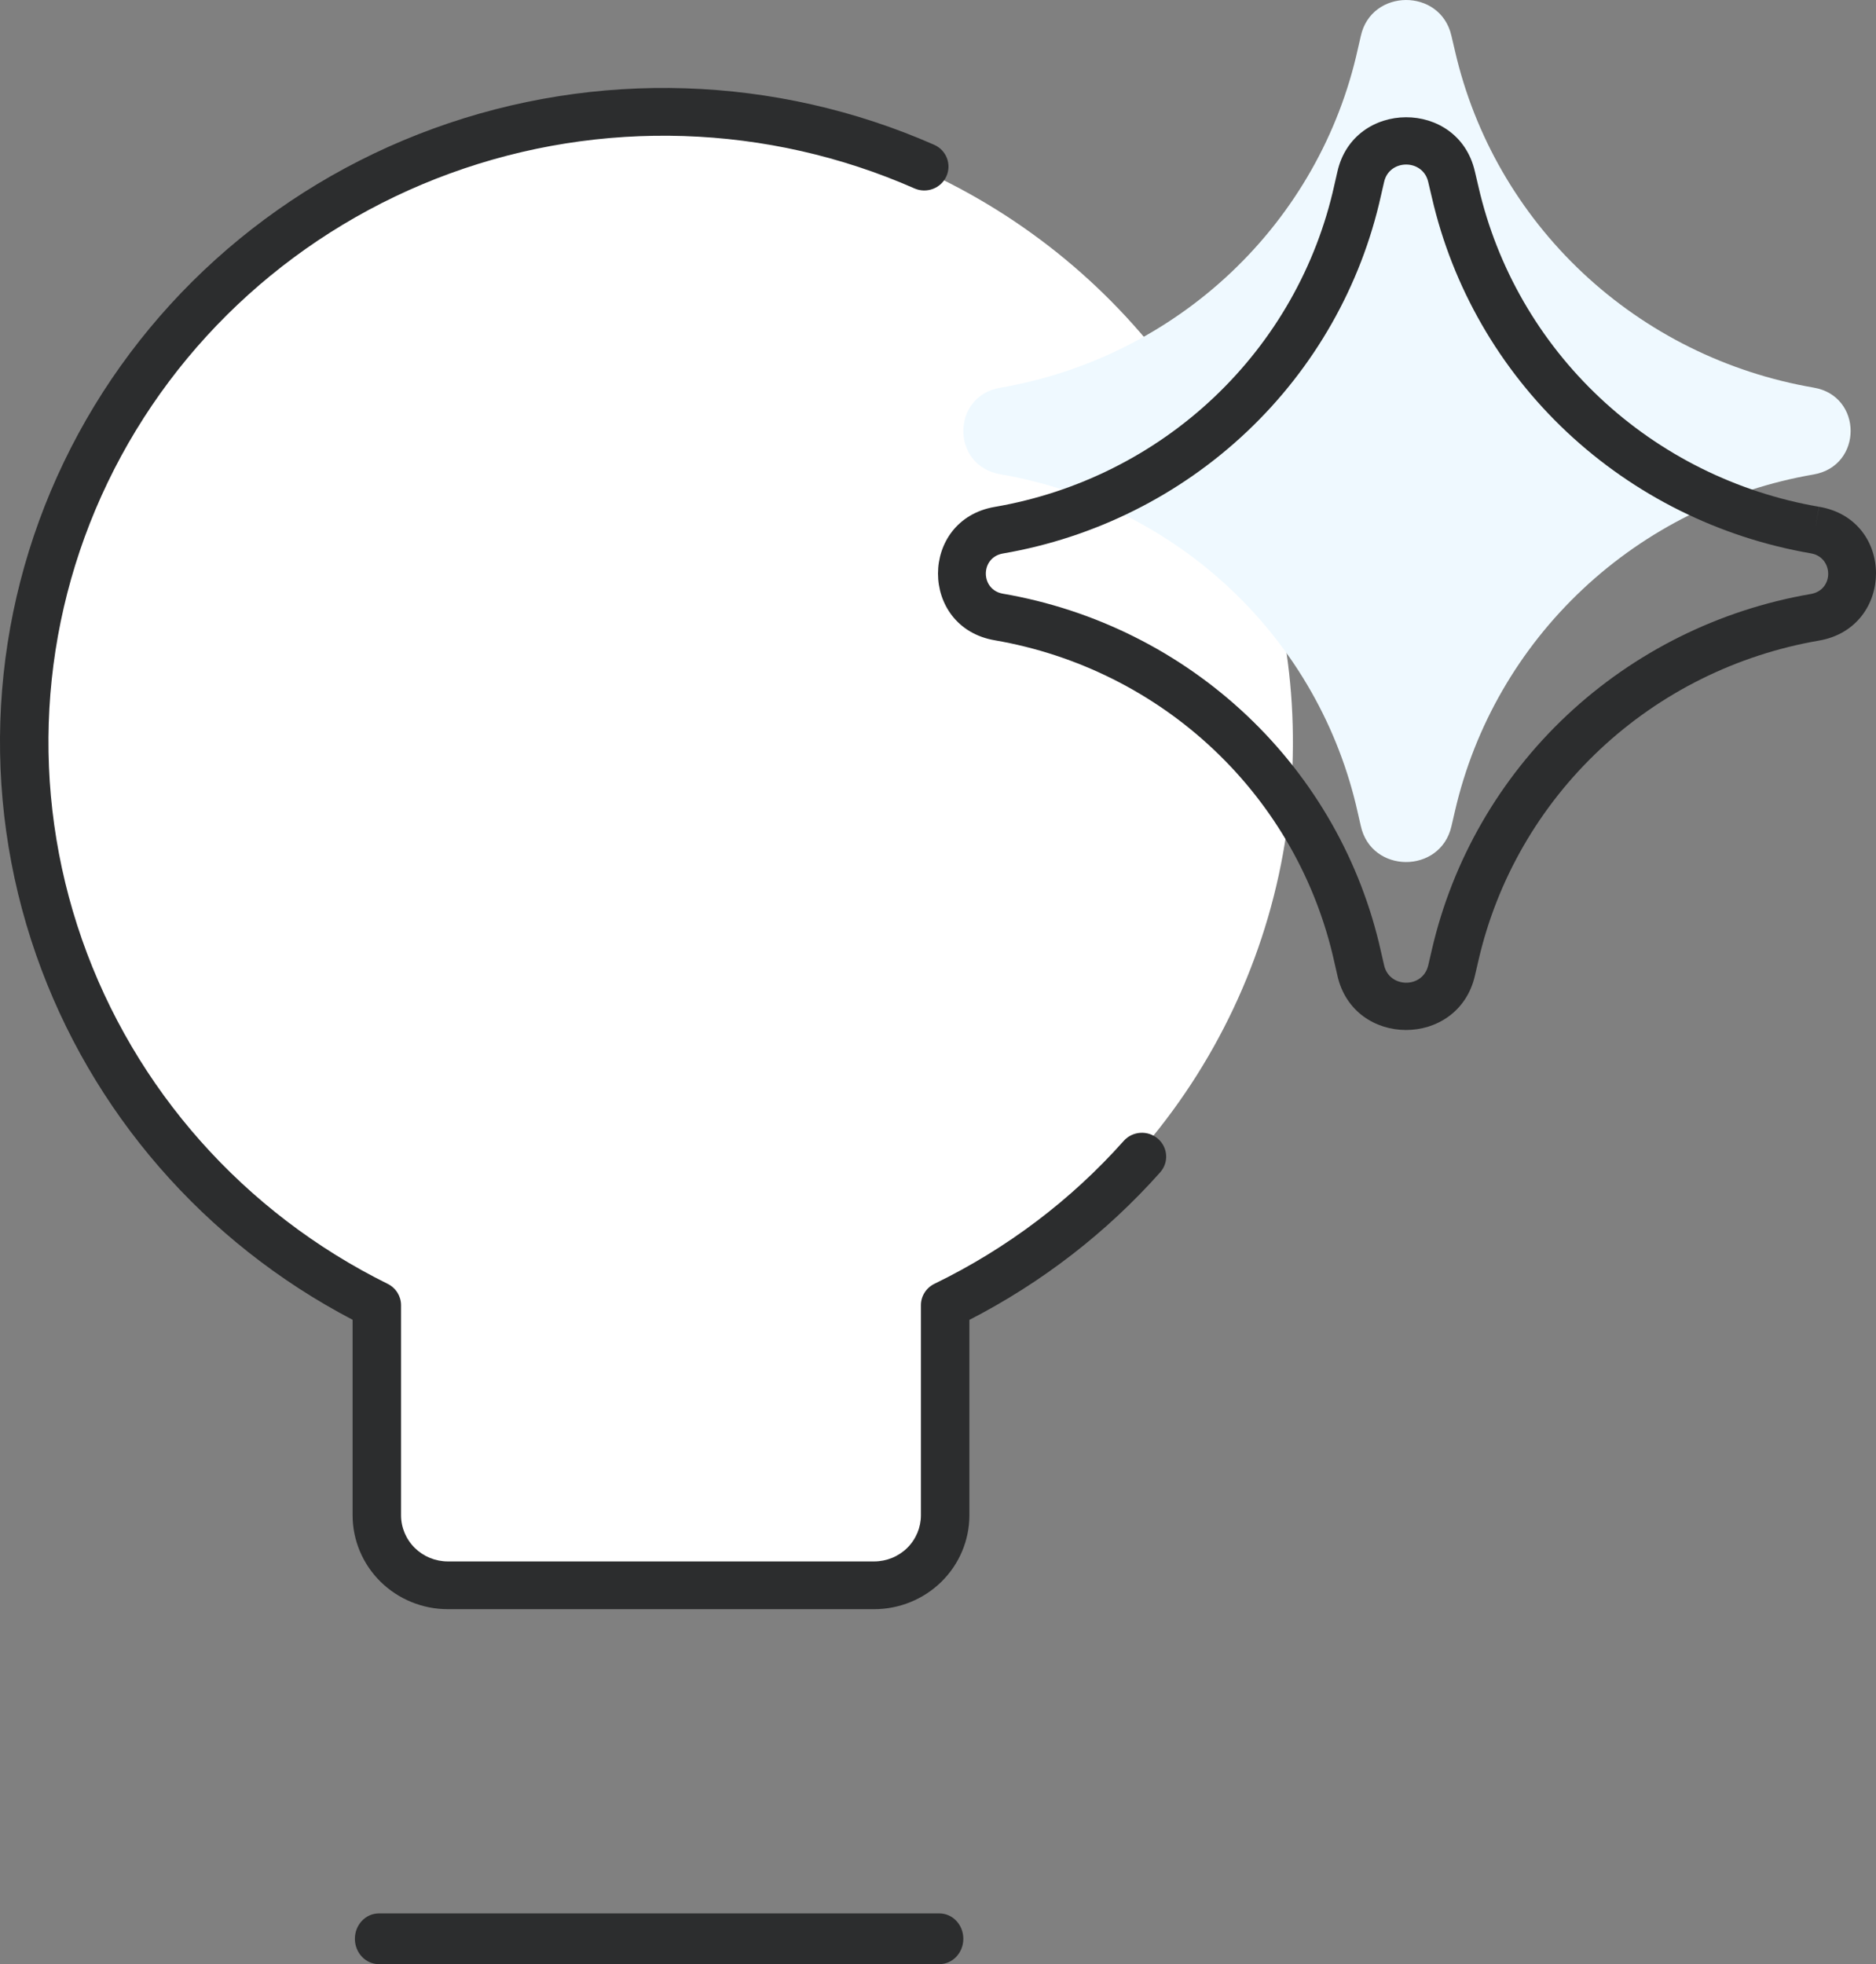 <svg width="64" height="67" viewBox="0 0 64 67" fill="none" xmlns="http://www.w3.org/2000/svg">
<rect x="0" y="0" width="64" height="67" fill="#808080" stroke="none"/>
<path d="M44.107 25.447C44.134 21.621 43.127 17.858 41.191 14.548C39.255 11.238 36.461 8.502 33.098 6.624C29.735 4.746 25.927 3.795 22.068 3.869C18.209 3.943 14.441 5.039 11.154 7.044C7.867 9.05 5.181 11.891 3.376 15.272C1.571 18.654 0.711 22.453 0.887 26.275C1.062 30.097 2.267 33.803 4.375 37.008C6.483 40.213 9.418 42.8 12.876 44.5V51.645C12.876 52.277 13.129 52.883 13.579 53.329C14.03 53.776 14.641 54.027 15.278 54.027H29.693C30.33 54.027 30.941 53.776 31.391 53.329C31.842 52.883 32.095 52.277 32.095 51.645V44.5C35.687 42.746 38.713 40.034 40.835 36.668C42.957 33.302 44.09 29.416 44.107 25.447Z" fill="white"/>
<path fill-rule="evenodd" clip-rule="evenodd" d="M31.194 6.426C26.187 4.223 20.504 4.039 15.361 5.913C10.217 7.787 6.023 11.571 3.675 16.454C1.326 21.338 1.011 26.934 2.796 32.044C4.582 37.153 8.325 41.371 13.227 43.795C13.506 43.934 13.682 44.215 13.682 44.523V51.689C13.682 52.106 13.851 52.507 14.15 52.802C14.45 53.097 14.856 53.263 15.279 53.263H29.82C30.244 53.263 30.65 53.097 30.95 52.802C31.249 52.507 31.417 52.106 31.417 51.689V44.523C31.417 44.213 31.596 43.93 31.878 43.793C34.346 42.593 36.537 40.939 38.336 38.918C38.637 38.58 39.159 38.546 39.502 38.843C39.846 39.139 39.88 39.654 39.578 39.992C37.748 42.048 35.544 43.752 33.071 45.023V51.689C33.071 52.538 32.728 53.353 32.119 53.954C31.509 54.554 30.683 54.892 29.82 54.892H15.279C14.417 54.892 13.591 54.554 12.981 53.954C12.372 53.353 12.029 52.538 12.029 51.689V45.02C6.966 42.373 3.103 37.927 1.233 32.574C-0.693 27.061 -0.353 21.025 2.181 15.757C4.714 10.488 9.239 6.406 14.787 4.385C20.336 2.363 26.467 2.562 31.869 4.939C32.285 5.122 32.472 5.604 32.286 6.015C32.1 6.426 31.611 6.61 31.194 6.426Z" fill="#2C2D2E"/>
<path fill-rule="evenodd" clip-rule="evenodd" d="M12.107 66.135C12.107 65.657 12.473 65.27 12.923 65.27H32.049C32.499 65.27 32.864 65.657 32.864 66.135C32.864 66.613 32.499 67 32.049 67H12.923C12.473 67 12.107 66.613 12.107 66.135Z" fill="#2C2D2E"/>
<path d="M34.12 16.176C32.446 15.889 32.446 13.514 34.12 13.227C37.084 12.717 39.827 11.348 42 9.292C44.172 7.237 45.676 4.589 46.319 1.686L46.424 1.229C46.782 -0.401 49.143 -0.415 49.515 1.22L49.639 1.747C50.305 4.638 51.822 7.27 53.999 9.312C56.175 11.353 58.915 12.714 61.872 13.222C63.555 13.505 63.555 15.893 61.872 16.185C58.915 16.694 56.176 18.053 54 20.094C51.823 22.135 50.306 24.766 49.639 27.656L49.515 28.188C49.138 29.818 46.782 29.809 46.424 28.174L46.319 27.717C45.676 24.814 44.172 22.166 42 20.111C39.827 18.055 37.084 16.686 34.12 16.176Z" fill="#EFF9FF"/>
<path fill-rule="evenodd" clip-rule="evenodd" d="M48.724 6.208C48.544 5.412 47.392 5.416 47.218 6.211L47.216 6.219L47.112 6.672C47.112 6.673 47.112 6.674 47.111 6.675C46.431 9.744 44.842 12.544 42.546 14.718C40.249 16.893 37.349 18.342 34.215 18.881C33.438 19.014 33.438 20.118 34.215 20.252C37.349 20.791 40.249 22.24 42.546 24.415C44.842 26.588 46.431 29.388 47.111 32.458C47.112 32.459 47.112 32.46 47.112 32.461L47.218 32.922C47.391 33.713 48.54 33.729 48.725 32.927L48.849 32.393C48.849 32.393 48.85 32.392 48.849 32.393C49.555 29.337 51.159 26.554 53.459 24.395C55.759 22.237 58.653 20.799 61.778 20.262C62.581 20.121 62.549 19.006 61.781 18.877L61.778 18.876C58.653 18.338 55.758 16.899 53.457 14.74C51.157 12.581 49.554 9.798 48.85 6.741C48.85 6.741 48.85 6.742 48.85 6.741L48.724 6.208ZM50.316 5.851C49.749 3.369 46.17 3.392 45.624 5.865L45.519 6.321L45.518 6.327C44.907 9.085 43.48 11.6 41.417 13.553C39.354 15.506 36.75 16.807 33.936 17.291C31.355 17.735 31.355 21.398 33.936 21.841C36.75 22.326 39.354 23.627 41.417 25.58C43.48 27.532 44.907 30.048 45.518 32.806L45.519 32.812L45.623 33.263C45.623 33.264 45.623 33.266 45.623 33.267C46.171 35.754 49.745 35.755 50.316 33.286C50.316 33.287 50.316 33.286 50.316 33.286L50.44 32.753C51.074 30.006 52.515 27.505 54.582 25.566C56.649 23.626 59.25 22.334 62.058 21.851C64.632 21.404 64.664 17.725 62.055 17.286L61.918 18.081L62.058 17.287C59.249 16.804 56.648 15.511 54.581 13.57C52.514 11.63 51.074 9.129 50.441 6.382L50.317 5.854C50.317 5.853 50.316 5.852 50.316 5.851Z" fill="#2C2D2E"/>
</svg>
